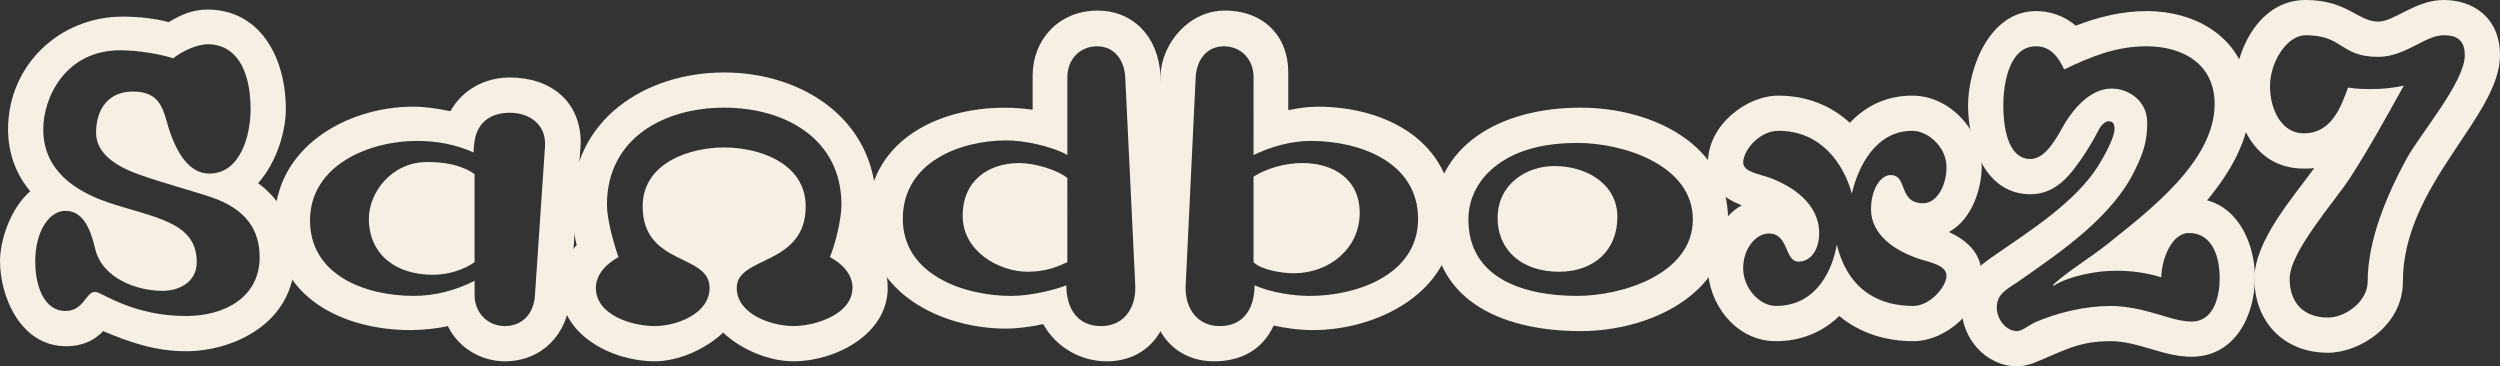 <?xml version="1.0" encoding="UTF-8" standalone="no"?>
<svg
   xmlns:dc="http://purl.org/dc/elements/1.1/"
   xmlns:cc="http://creativecommons.org/ns#"
   xmlns:rdf="http://www.w3.org/1999/02/22-rdf-syntax-ns#"
   xmlns:svg="http://www.w3.org/2000/svg"
   xmlns="http://www.w3.org/2000/svg"
   xmlns:sodipodi="http://sodipodi.sourceforge.net/DTD/sodipodi-0.dtd"
   xmlns:inkscape="http://www.inkscape.org/namespaces/inkscape"
   width="98.146mm"
   height="14.382mm"
   viewBox="0 0 98.146 14.382"
   version="1.1"
   id="svg8"
   inkscape:version="1.0.1 (3bc2e813f5, 2020-09-07)"
   sodipodi:docname="logo.svg">
  <rect x="0" y="0" width="98.146" height="14.382" fill="#333333" stroke="none"/>
  <defs
     id="defs2" />
  <sodipodi:namedview
     id="base"
     pagecolor="#ffffff"
     bordercolor="#666666"
     borderopacity="1.0"
     inkscape:pageopacity="0.0"
     inkscape:pageshadow="2"
     inkscape:zoom="0.32264901"
     inkscape:cx="265.12225"
     inkscape:cy="166.03739"
     inkscape:document-units="mm"
     inkscape:current-layer="layer1"
     inkscape:document-rotation="0"
     showgrid="false"
     inkscape:window-width="1436"
     inkscape:window-height="977"
     inkscape:window-x="160"
     inkscape:window-y="56"
     inkscape:window-maximized="0" />
  <g
     inkscape:label="Ebene 1"
     inkscape:groupmode="layer"
     id="layer1"
     transform="translate(-35.686,-104.236)">
    <g
       aria-label="Sandbox27"
       id="text835"
       style="font-size:19.756px;line-height:1.25;font-family:'Strumpf Open';-inkscape-font-specification:'Strumpf Open';stroke-width:0.265">
      <path
         d="m 47.263,114.331 c 0,-1.324 -0.593,-2.272 -1.442,-2.904 0.751,-0.849 1.087,-2.074 1.087,-2.904 0,-2.055 -1.027,-3.912 -3.082,-3.912 -0.612,0 -1.087,0.237 -1.521,0.494 -0.494,-0.138 -1.166,-0.217 -1.798,-0.217 -2.489,0 -4.504,1.916 -4.504,4.425 0,1.008 0.356,1.818 0.869,2.43 -0.79,0.691 -1.185,1.936 -1.185,2.746 0,1.422 0.83,3.339 2.588,3.339 0.691,0 1.146,-0.257 1.462,-0.593 1.027,0.435 2.035,0.79 3.26,0.79 1.758,0 4.267,-1.027 4.267,-3.694 z m -1.383,0 c 0,1.58 -1.383,2.311 -2.884,2.311 -2.134,0 -3.319,-0.948 -3.576,-0.948 -0.375,0 -0.435,0.751 -1.166,0.751 -0.79,0 -1.185,-0.889 -1.185,-1.956 0,-1.146 0.533,-1.976 1.185,-1.976 0.691,0 0.988,0.711 1.166,1.482 0.277,1.185 1.659,1.659 2.647,1.659 0.612,0 1.343,-0.316 1.343,-1.126 0,-1.6 -1.679,-1.738 -3.497,-2.351 -1.264,-0.435 -2.529,-1.245 -2.529,-2.865 0,-1.245 0.869,-3.102 3.023,-3.102 0.711,0 1.62,0.158 2.074,0.316 0.356,-0.277 0.929,-0.553 1.363,-0.553 0.593,0 1.067,0.296 1.363,0.889 0.198,0.415 0.316,0.948 0.316,1.659 0,1.067 -0.415,2.529 -1.62,2.529 -0.77,0 -1.324,-0.77 -1.679,-2.074 -0.178,-0.612 -0.375,-1.146 -1.324,-1.146 -0.929,0 -1.442,0.652 -1.442,1.62 0,0.77 0.711,1.284 1.64,1.62 1.047,0.375 2.193,0.672 2.884,0.909 1.403,0.474 1.897,1.324 1.897,2.351 z"
         style="font-size:19.756px;fill:#f6efe4;fill-opacity:1;stroke-width:0.265"
         id="path837" />
      <path
         d="m 46.473,112.928 c 0,2.983 2.687,4.267 5.334,4.267 0.454,0 1.027,-0.059 1.462,-0.158 0.415,0.869 1.324,1.383 2.232,1.383 1.462,0 2.469,-1.067 2.568,-2.489 0.02,-0.296 0.415,-6.006 0.415,-6.085 0,-1.659 -1.205,-2.568 -2.786,-2.568 -0.968,0 -1.857,0.474 -2.331,1.324 -0.474,-0.099 -0.968,-0.178 -1.462,-0.178 -2.627,0 -5.433,1.62 -5.433,4.504 z m 10.214,2.904 c -0.04,0.691 -0.474,1.205 -1.185,1.205 -0.672,0 -1.185,-0.533 -1.185,-1.205 v -0.573 c -0.77,0.395 -1.6,0.593 -2.39,0.593 -1.897,0 -4.07,-0.81 -4.07,-2.963 0,-2.173 2.331,-3.121 4.188,-3.121 0.79,0 1.541,0.138 2.232,0.454 0,-0.138 0.02,-0.316 0.04,-0.454 0.099,-0.652 0.553,-1.106 1.383,-1.106 0.751,0 1.383,0.435 1.383,1.205 v 0.099 z m -2.371,-4.761 c -0.533,-0.375 -1.205,-0.474 -1.857,-0.474 -1.442,0 -2.292,1.245 -2.292,2.213 0,1.442 1.087,2.213 2.509,2.213 0.652,0 1.245,-0.217 1.64,-0.494 z"
         style="font-size:19.756px;fill:#f6efe4;fill-opacity:1;stroke-width:0.265"
         id="path839" />
      <path
         d="m 70.535,115.536 c 0,-0.632 -0.198,-1.225 -0.632,-1.679 0.119,-0.514 0.178,-1.047 0.178,-1.58 0,-3.339 -2.884,-5.196 -5.966,-5.196 -3.102,0 -5.966,1.857 -5.966,5.196 0,0.533 0.04,1.027 0.178,1.58 -0.435,0.454 -0.632,1.047 -0.632,1.679 0,1.877 2.055,2.884 3.694,2.884 0.929,0 1.995,-0.474 2.687,-1.126 0.711,0.672 1.798,1.126 2.766,1.126 1.62,0 3.694,-1.047 3.694,-2.884 z m -1.383,0 c 0,1.047 -1.482,1.501 -2.311,1.501 -0.849,0 -2.232,-0.454 -2.232,-1.501 0,-1.264 2.707,-0.849 2.707,-3.2 0,-1.679 -1.798,-2.311 -3.2,-2.311 -1.403,0 -3.2,0.632 -3.2,2.311 0,2.351 2.627,1.837 2.627,3.2 0,1.027 -1.304,1.501 -2.153,1.501 -0.869,0 -2.311,-0.415 -2.311,-1.501 0,-0.533 0.435,-0.968 0.889,-1.205 -0.237,-0.672 -0.454,-1.541 -0.454,-2.055 0,-2.608 2.232,-3.813 4.603,-3.813 2.371,0 4.603,1.205 4.603,3.813 0,0.553 -0.237,1.541 -0.454,2.055 0.454,0.237 0.889,0.652 0.889,1.205 z"
         style="font-size:19.756px;fill:#f6efe4;fill-opacity:1;stroke-width:0.265"
         id="path841" />
      <path
         d="m 81.638,115.635 v -0.217 l -0.395,-8.218 c -0.079,-1.541 -1.087,-2.548 -2.469,-2.548 -1.541,0 -2.548,1.166 -2.548,2.548 v 1.343 c -0.454,-0.059 -0.77,-0.079 -1.106,-0.079 -2.667,0 -5.374,1.343 -5.374,4.366 0,2.884 2.884,4.307 5.433,4.307 0.454,0 1.027,-0.079 1.462,-0.178 0.533,0.968 1.541,1.462 2.489,1.462 1.58,0 2.509,-1.205 2.509,-2.786 z m -1.383,-0.059 c 0,0.711 -0.415,1.462 -1.343,1.462 -0.929,0 -1.363,-0.691 -1.363,-1.6 -0.454,0.178 -1.403,0.415 -2.173,0.415 -1.837,0 -4.247,-0.83 -4.247,-3.023 0,-2.232 2.252,-3.082 4.07,-3.082 0.672,0 1.758,0.217 2.39,0.573 v -3.062 c 0,-0.672 0.474,-1.205 1.166,-1.205 0.691,0 1.067,0.553 1.106,1.205 l 0.395,8.218 z m -2.667,-4.346 c -0.356,-0.316 -1.284,-0.593 -1.877,-0.593 -1.205,0 -2.232,0.672 -2.232,2.074 0,1.403 1.442,2.193 2.548,2.193 0.79,0 1.245,-0.237 1.561,-0.375 z"
         style="font-size:19.756px;fill:#f6efe4;fill-opacity:1;stroke-width:0.265"
         id="path843" />
      <path
         d="m 86.261,107.061 c 0,-1.383 -0.948,-2.41 -2.489,-2.41 -1.383,0 -2.469,1.245 -2.529,2.548 l -0.395,8.218 v 0.217 c 0,1.58 0.929,2.786 2.509,2.786 0.948,0 1.857,-0.375 2.331,-1.403 0.474,0.099 0.988,0.178 1.541,0.178 2.509,0 5.512,-1.462 5.512,-4.366 0,-3.102 -2.726,-4.405 -5.314,-4.405 -0.415,0 -0.79,0.059 -1.166,0.138 z m -1.363,3.26 c 0.672,-0.316 1.442,-0.553 2.252,-0.553 1.916,0 4.208,0.83 4.208,3.062 0,2.193 -2.41,3.023 -4.247,3.023 -0.672,0 -1.541,-0.138 -2.173,-0.415 0,0.909 -0.435,1.6 -1.363,1.6 -0.929,0 -1.343,-0.751 -1.343,-1.462 v -0.099 l 0.395,-8.218 c 0.04,-0.652 0.415,-1.205 1.106,-1.205 0.691,0 1.166,0.533 1.166,1.205 z m 0,4.208 c 0.316,0.316 1.146,0.435 1.58,0.435 1.363,0 2.588,-0.948 2.588,-2.371 0,-1.324 -1.027,-1.956 -2.252,-1.956 -0.691,0 -1.422,0.217 -1.916,0.533 z"
         style="font-size:19.756px;fill:#f6efe4;fill-opacity:1;stroke-width:0.265"
         id="path845" />
      <path
         d="m 103.527,112.849 c 0,-2.924 -2.963,-4.386 -5.788,-4.386 -3.181,0 -5.788,1.501 -5.788,4.504 0,2.884 2.45,4.267 5.788,4.267 2.707,0 5.788,-1.442 5.788,-4.386 z m -1.383,0 c 0,2.153 -2.786,3.003 -4.544,3.003 -1.995,0 -4.267,-0.632 -4.267,-3.003 0,-0.929 0.494,-1.679 1.146,-2.153 0.849,-0.632 1.976,-0.849 3.141,-0.849 1.758,0 4.524,0.849 4.524,3.003 z m -2.963,-0.099 c 0,-1.304 -1.225,-1.995 -2.469,-1.995 -1.126,0 -2.232,0.731 -2.232,2.035 0,1.304 0.988,2.114 2.41,2.114 1.383,0 2.292,-0.849 2.292,-2.153 z"
         style="font-size:19.756px;fill:#f6efe4;fill-opacity:1;stroke-width:0.265"
         id="path847" />
      <path
         d="m 113.484,110.795 c 0,-1.403 -1.225,-2.805 -2.726,-2.805 -1.027,0 -1.837,0.415 -2.45,1.067 -0.751,-0.691 -1.719,-1.067 -2.805,-1.067 -1.264,0 -2.766,1.166 -2.766,2.627 0,0.968 0.632,1.403 1.324,1.679 -0.83,0.474 -1.324,1.462 -1.324,2.469 0,1.324 1.047,2.865 2.667,2.865 0.988,0 1.837,-0.356 2.489,-0.988 0.83,0.691 1.857,0.988 2.904,0.988 1.324,0 2.687,-1.264 2.687,-2.568 0,-0.889 -0.573,-1.383 -1.284,-1.719 0.968,-0.533 1.284,-1.818 1.284,-2.548 z m -1.383,4.267 c 0,0.435 -0.652,1.185 -1.304,1.185 -1.225,0 -2.529,-0.514 -3.003,-2.41 -0.138,0.849 -0.711,2.41 -2.39,2.41 -0.632,0 -1.284,-0.691 -1.284,-1.482 0,-0.79 0.514,-1.363 1.008,-1.363 0.79,0 0.612,1.106 1.166,1.106 0.454,0 0.81,-0.435 0.81,-1.126 0,-1.166 -1.087,-1.857 -1.956,-2.173 -0.375,-0.138 -1.027,-0.217 -1.027,-0.593 0,-0.474 0.632,-1.245 1.383,-1.245 1.699,0 2.568,1.324 2.884,2.469 0.237,-1.047 0.929,-2.469 2.371,-2.469 0.612,0 1.343,0.632 1.343,1.422 0,0.79 -0.415,1.422 -0.909,1.422 -1.008,0 -0.593,-1.106 -1.284,-1.106 -0.415,0 -0.77,0.593 -0.77,1.343 0,1.008 0.948,1.64 1.916,1.956 0.375,0.119 1.047,0.237 1.047,0.652 z"
         style="font-size:19.756px;fill:#f6efe4;fill-opacity:1;stroke-width:0.265"
         id="path849" />
      <path
         d="m 124.211,115.141 c 0,-1.245 -0.573,-2.687 -1.877,-3.042 0.869,-1.047 1.679,-2.371 1.679,-3.773 0,-2.371 -1.857,-3.655 -4.07,-3.655 -0.948,0 -1.897,0.237 -2.766,0.573 -0.435,-0.375 -0.988,-0.573 -1.561,-0.573 -1.798,0 -2.667,2.193 -2.667,3.714 0,1.383 0.612,3.477 2.45,3.477 1.047,0 1.62,-0.83 2.114,-1.561 0.257,-0.395 0.415,-0.672 0.533,-0.909 0.059,-0.138 0.237,-0.395 0.415,-0.395 0.198,0 0.237,0.119 0.237,0.316 0,0.316 -0.395,1.047 -0.632,1.422 -0.889,1.422 -2.667,2.548 -3.892,3.398 -0.869,0.593 -1.482,1.008 -1.482,2.173 0,1.205 0.948,2.311 2.193,2.311 0.217,0 0.415,-0.059 0.612,-0.119 1.146,-0.454 1.738,-0.869 3.042,-0.869 1.087,0 2.074,0.612 3.181,0.612 1.699,0 2.489,-1.6 2.489,-3.102 z m -1.383,0 c 0,0.711 -0.217,1.719 -1.106,1.719 -0.395,0 -0.909,-0.158 -1.284,-0.277 -0.612,-0.178 -1.245,-0.336 -1.897,-0.336 -0.968,0 -2.094,0.257 -2.983,0.652 -0.198,0.099 -0.514,0.336 -0.672,0.336 -0.474,0 -0.81,-0.494 -0.81,-0.929 0,-0.573 0.474,-0.751 0.889,-1.047 1.699,-1.185 3.694,-2.548 4.564,-4.405 0.296,-0.612 0.454,-1.067 0.454,-1.798 0,-0.869 -0.731,-1.343 -1.403,-1.343 -0.79,0 -1.442,0.731 -1.818,1.343 -0.277,0.474 -0.731,1.422 -1.363,1.422 -0.948,0 -1.067,-1.422 -1.067,-2.094 0,-0.79 0.198,-2.331 1.284,-2.331 0.573,0 0.889,0.435 1.106,0.909 1.027,-0.494 2.035,-0.909 3.22,-0.909 1.442,0 2.687,0.691 2.687,2.272 0,2.252 -2.608,4.208 -4.208,5.492 -0.691,0.553 -1.482,1.008 -2.134,1.6 l 0.02,0.04 c 0.336,-0.217 0.77,-0.356 1.225,-0.454 0.435,-0.099 0.869,-0.138 1.245,-0.138 0.593,0 1.185,0.079 1.758,0.257 0,-0.593 0.356,-1.738 1.087,-1.738 0.948,0 1.205,0.988 1.205,1.758 z"
         style="font-size:19.756px;fill:#f6efe4;fill-opacity:1;stroke-width:0.265"
         id="path851" />
      <path
         d="m 133.832,106.409 c 0,-1.462 -1.027,-2.173 -2.213,-2.173 -1.106,0 -1.936,0.849 -2.568,0.849 -0.79,0 -1.225,-0.849 -2.845,-0.849 -1.976,0 -2.786,2.252 -2.786,3.378 0,1.166 0.632,3.24 2.707,3.24 0.138,0 0.277,0 0.415,-0.02 -0.85,1.166 -2.351,2.865 -2.351,4.346 0,1.679 1.146,2.904 2.884,2.904 1.245,0 2.944,-1.067 2.944,-2.786 0,-3.813 3.813,-6.48 3.813,-8.89 z m -1.383,0 c 0,1.047 -1.738,3.062 -2.292,4.07 -0.77,1.422 -1.521,3.181 -1.521,4.82 0,0.751 -0.849,1.403 -1.561,1.403 -0.948,0 -1.501,-0.573 -1.501,-1.521 0,-1.067 1.778,-3.042 2.39,-3.991 0.751,-1.166 1.422,-2.39 2.094,-3.596 -0.415,0.099 -0.869,0.138 -1.284,0.138 -0.257,0 -0.533,0 -0.909,-0.059 -0.277,0.77 -0.652,1.798 -1.738,1.798 -0.83,0 -1.324,-0.869 -1.324,-1.857 0,-0.929 0.652,-1.995 1.403,-1.995 1.482,0 1.343,0.849 2.845,0.849 1.067,0 1.837,-0.849 2.568,-0.849 0.553,0 0.83,0.217 0.83,0.79 z"
         style="font-size:19.756px;fill:#f6efe4;fill-opacity:1;stroke-width:0.265"
         id="path853" />
    </g>
  </g>
</svg>
